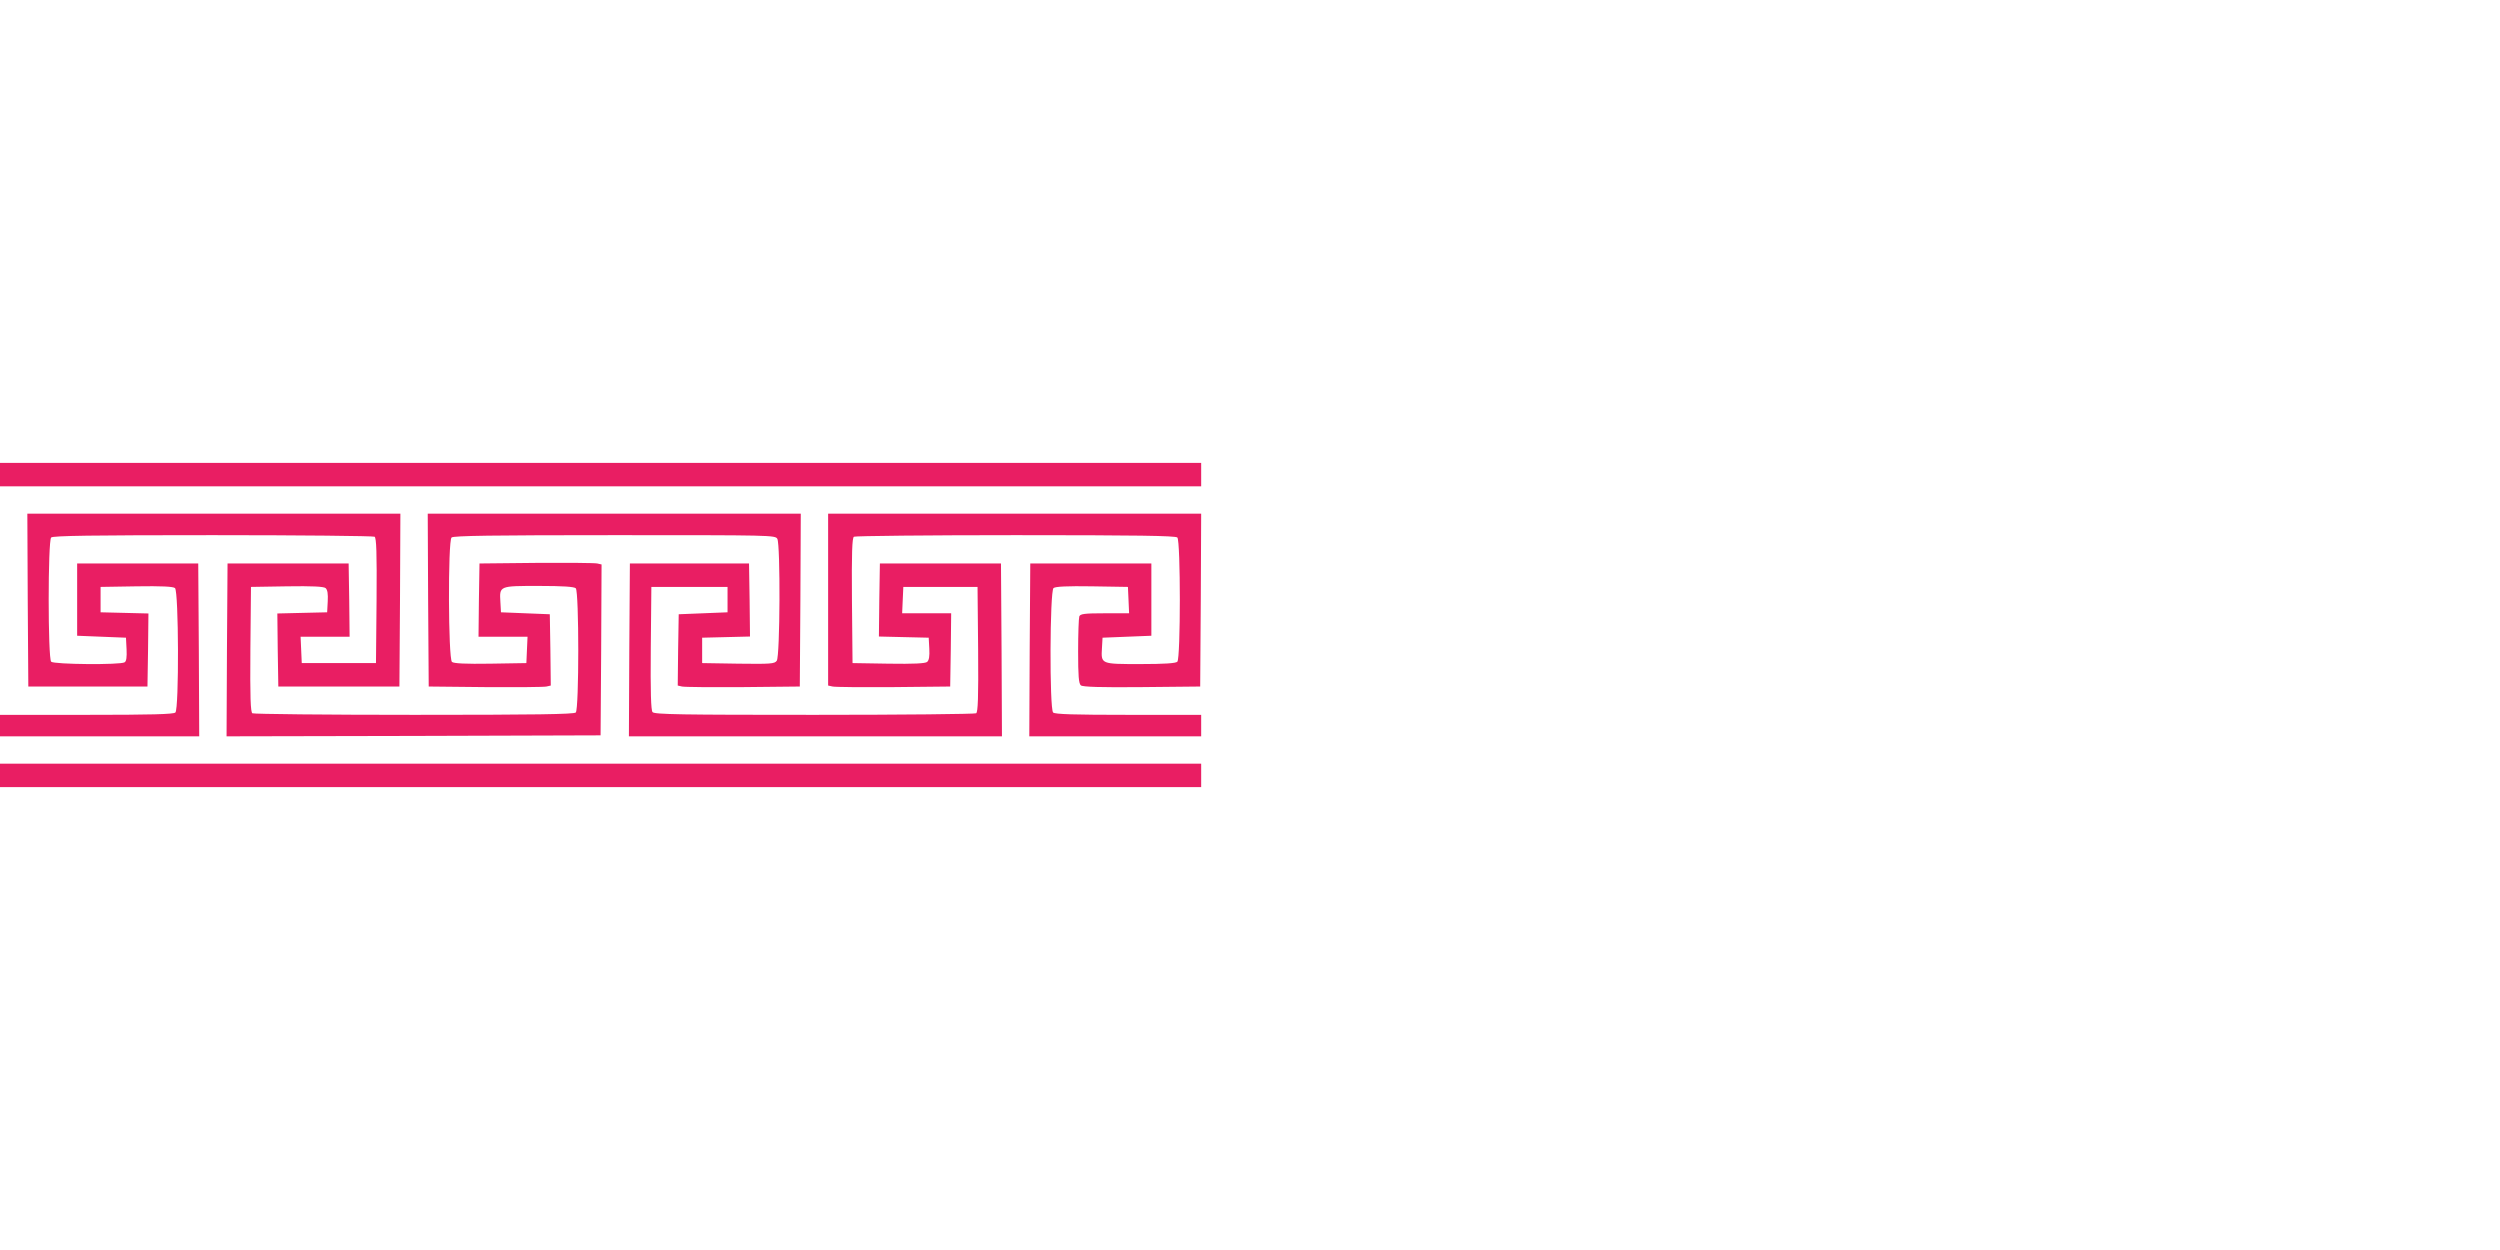 <?xml version="1.0" standalone="no"?>
<!DOCTYPE svg PUBLIC "-//W3C//DTD SVG 20010904//EN"
 "http://www.w3.org/TR/2001/REC-SVG-20010904/DTD/svg10.dtd">
<svg version="1.0" xmlns="http://www.w3.org/2000/svg"
 width="1280pt" height="640pt" viewBox="0 0 1280 640"
 preserveAspectRatio="xMidYMid meet">
<g transform="translate(0,640) scale(0.1,-0.1)"
fill="#e91e63" stroke="none">
<path d="M0 3970 l0 -60 3075 0 3075 0 0 60 0 60 -3075 0 -3075 0 0 -60z"/>
<path d="M142 3328 l3 -443 305 0 305 0 3 187 2 187 -122 3 -123 3 0 65 0 65
184 3 c127 2 188 -1 197 -9 19 -16 21 -618 2 -637 -9 -9 -124 -12 -455 -12
l-443 0 0 -55 0 -55 510 0 510 0 -2 443 -3 442 -310 0 -310 0 0 -185 0 -185
125 -5 125 -5 3 -59 c2 -41 -1 -62 -10 -67 -21 -14 -362 -11 -376 3 -17 17
-17 619 0 636 9 9 206 12 828 12 448 0 821 -4 828 -8 9 -7 12 -79 10 -328 l-3
-319 -190 0 -190 0 -3 68 -3 67 126 0 125 0 -2 188 -3 187 -310 0 -310 0 -3
-443 -2 -442 957 2 958 3 3 437 2 438 -22 5 c-13 3 -153 4 -313 3 l-290 -3 -3
-187 -2 -188 125 0 126 0 -3 -67 -3 -68 -184 -3 c-127 -2 -188 1 -197 9 -19
16 -21 618 -2 637 9 9 208 12 835 12 803 0 823 0 833 -19 16 -30 14 -602 -3
-624 -11 -16 -32 -17 -197 -15 l-185 3 0 65 0 65 123 3 122 3 -2 187 -3 187
-305 0 -305 0 -3 -442 -2 -443 955 0 955 0 -2 443 -3 442 -310 0 -310 0 -3
-187 -2 -187 127 -3 128 -3 3 -56 c2 -39 -1 -59 -11 -68 -10 -8 -68 -11 -198
-9 l-184 3 -3 319 c-2 249 1 321 10 328 7 4 380 8 828 8 622 0 819 -3 828 -12
17 -17 17 -619 0 -636 -8 -8 -65 -12 -189 -12 -203 0 -202 -1 -197 82 l3 53
125 5 125 5 0 185 0 185 -310 0 -310 0 -3 -442 -2 -443 440 0 440 0 0 55 0 55
-373 0 c-277 0 -376 3 -385 12 -19 19 -17 621 2 637 9 8 70 11 197 9 l184 -3
3 -67 3 -68 -124 0 c-105 0 -126 -3 -131 -16 -3 -9 -6 -89 -6 -179 0 -125 3
-165 14 -174 9 -8 100 -11 312 -9 l299 3 3 443 2 442 -955 0 -955 0 0 -440 0
-440 23 -5 c12 -3 153 -4 312 -3 l290 3 3 188 2 187 -125 0 -126 0 3 68 3 67
190 0 190 0 3 -319 c2 -249 -1 -321 -10 -328 -7 -4 -380 -8 -829 -8 -679 0
-818 2 -828 14 -8 9 -11 104 -9 327 l3 314 195 0 195 0 0 -65 0 -65 -125 -5
-125 -5 -3 -182 -2 -183 22 -5 c13 -3 154 -4 313 -3 l290 3 3 443 2 442 -955
0 -955 0 2 -442 3 -443 290 -3 c160 -1 300 0 313 3 l22 5 -2 183 -3 182 -125
5 -125 5 -3 53 c-5 83 -6 82 197 82 124 0 181 -4 189 -12 17 -17 17 -619 0
-636 -9 -9 -206 -12 -827 -12 -449 0 -822 4 -829 8 -9 7 -12 79 -10 328 l3
319 184 3 c130 2 188 -1 198 -9 10 -9 13 -29 11 -68 l-3 -56 -128 -3 -127 -3
2 -187 3 -187 310 0 310 0 3 443 2 442 -955 0 -955 0 2 -442z"/>
<path d="M0 2430 l0 -60 3075 0 3075 0 0 60 0 60 -3075 0 -3075 0 0 -60z"/>
</g>
</svg>
